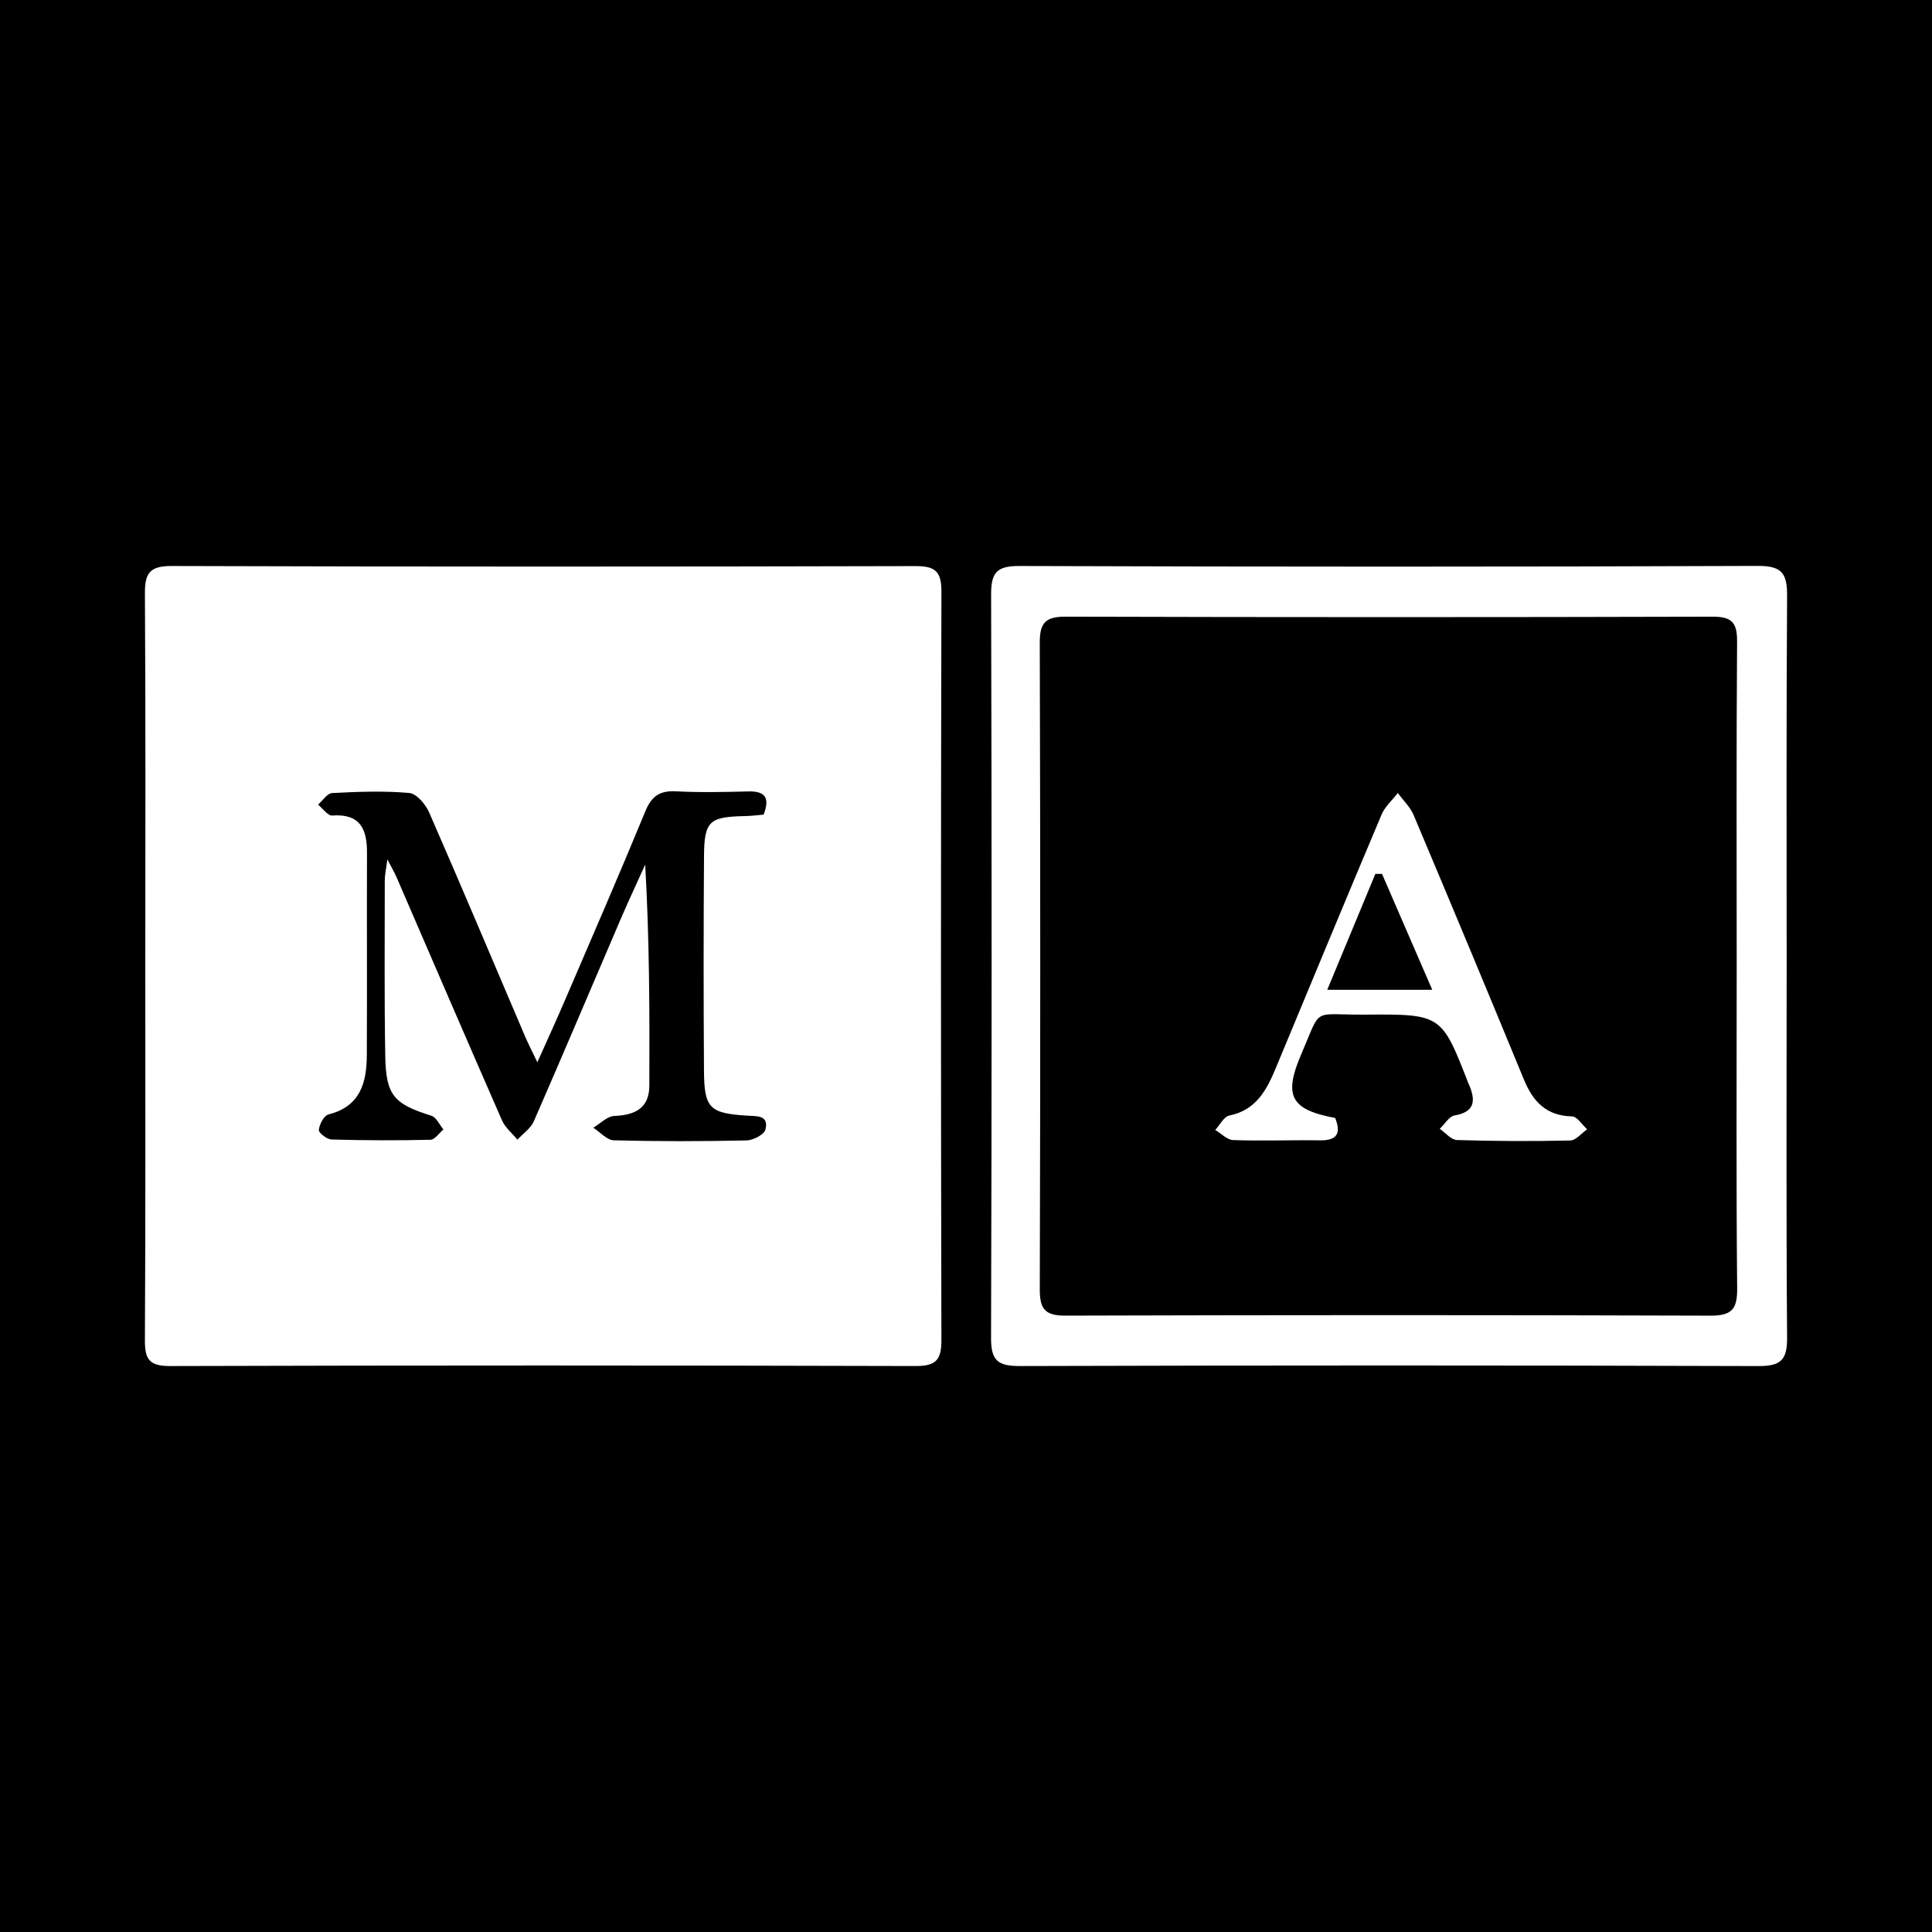 <?xml version="1.0" encoding="utf-8"?>
<!-- Generator: Adobe Illustrator 17.0.0, SVG Export Plug-In . SVG Version: 6.00 Build 0)  -->
<!DOCTYPE svg PUBLIC "-//W3C//DTD SVG 1.1//EN" "http://www.w3.org/Graphics/SVG/1.1/DTD/svg11.dtd">
<svg version="1.1" id="Layer_1" xmlns="http://www.w3.org/2000/svg" xmlns:xlink="http://www.w3.org/1999/xlink" x="0px" y="0px"
	 width="200px" height="200px" viewBox="0 0 200 200" enable-background="new 0 0 200 200" xml:space="preserve">
<rect width="200" height="200"/>
<g>
	<path fill="#FFFFFF" d="M15.041,99.935c0.002-12.829,0.043-25.659-0.039-38.488c-0.014-2.122,0.5-2.861,2.775-2.854
		c25.659,0.081,51.318,0.074,76.976,0.01c2.044-0.005,2.708,0.524,2.703,2.636c-0.065,25.825-0.06,51.651-0.002,77.476
		c0.004,2.024-0.524,2.701-2.651,2.696c-25.742-0.071-51.484-0.075-77.226,0.002c-2.198,0.007-2.589-0.771-2.577-2.74
		C15.075,125.761,15.039,112.848,15.041,99.935z M55.626,109.967c-0.573-1.203-0.954-1.934-1.276-2.69
		c-3.3-7.732-6.56-15.482-9.929-23.184c-0.367-0.838-1.303-1.939-2.055-2.005c-2.643-0.231-5.325-0.128-7.984,0.008
		c-0.506,0.026-0.974,0.78-1.46,1.198c0.492,0.396,1.011,1.162,1.472,1.129c2.876-0.21,3.605,1.383,3.597,3.836
		c-0.024,6.996,0.018,13.991-0.018,20.987c-0.015,2.841-0.679,5.297-3.969,6.121c-0.466,0.117-0.939,1.023-0.998,1.605
		c-0.03,0.298,0.842,0.976,1.32,0.989c3.412,0.097,6.829,0.108,10.241,0.027c0.454-0.011,0.891-0.695,1.336-1.067
		c-0.41-0.489-0.732-1.26-1.245-1.421c-3.868-1.213-4.705-2.094-4.775-6.164c-0.104-6.078-0.052-12.159-0.05-18.239
		c0-0.514,0.125-1.027,0.268-2.135c0.508,0.981,0.751,1.389,0.939,1.823c3.638,8.402,7.253,16.814,10.929,25.198
		c0.331,0.754,1.054,1.335,1.595,1.996c0.576-0.627,1.372-1.159,1.695-1.897c3.033-6.939,5.978-13.917,8.967-20.876
		c0.822-1.914,1.708-3.8,2.564-5.698c0.442,7.74,0.463,15.306,0.43,22.872c-0.01,2.361-1.486,3.051-3.633,3.145
		c-0.739,0.032-1.446,0.79-2.168,1.216c0.708,0.455,1.407,1.284,2.127,1.303c4.577,0.121,9.161,0.111,13.739,0.013
		c0.686-0.015,1.817-0.601,1.95-1.123c0.387-1.527-0.921-1.379-1.907-1.442c-3.867-0.247-4.426-0.761-4.451-4.641
		c-0.049-7.412-0.049-14.825,0.003-22.237c0.025-3.626,0.558-4.063,4.259-4.133c0.647-0.012,1.292-0.101,1.911-0.152
		c0.667-1.728,0.18-2.444-1.58-2.4c-2.497,0.062-5.002,0.12-7.493-0.012c-1.672-0.088-2.524,0.493-3.168,2.059
		c-2.66,6.464-5.45,12.876-8.209,19.299C57.7,105.386,56.74,107.471,55.626,109.967z"/>
	<path fill="#FFFFFF" d="M184.954,99.986c-0.003,12.83-0.053,25.661,0.045,38.49c0.017,2.291-0.633,2.947-2.954,2.939
		c-25.494-0.083-50.988-0.08-76.481-0.003c-2.273,0.007-2.977-0.576-2.97-2.904c0.078-25.66,0.076-51.321,0.006-76.981
		c-0.006-2.267,0.6-2.943,2.93-2.935c25.494,0.085,50.988,0.093,76.481-0.008c2.56-0.01,3.004,0.891,2.988,3.161
		C184.911,74.492,184.957,87.239,184.954,99.986z M179.782,100.147c0-11.245-0.042-22.49,0.04-33.734
		c0.014-1.957-0.537-2.58-2.533-2.574c-22.323,0.062-44.646,0.062-66.969-0.002c-2.072-0.006-2.689,0.617-2.683,2.688
		c0.065,22.323,0.065,44.646,0.002,66.969c-0.006,2.053,0.575,2.706,2.666,2.7c22.24-0.067,44.48-0.073,66.719,0.003
		c2.208,0.008,2.828-0.619,2.807-2.816C179.725,122.304,179.782,111.225,179.782,100.147z"/>
	<path fill="#FFFFFF" d="M138.216,115.732c0.619,1.541,0.252,2.341-1.573,2.316c-2.994-0.042-5.992,0.074-8.983-0.026
		c-0.63-0.021-1.239-0.683-1.858-1.05c0.48-0.516,0.892-1.377,1.453-1.49c2.785-0.561,3.873-2.651,4.821-4.93
		c3.642-8.75,7.262-17.508,10.949-26.238c0.35-0.829,1.108-1.486,1.677-2.223c0.553,0.756,1.279,1.438,1.633,2.278
		c3.847,9.115,7.657,18.246,11.424,27.394c0.942,2.288,2.322,3.743,4.976,3.808c0.534,0.013,1.047,0.867,1.569,1.333
		c-0.584,0.404-1.161,1.145-1.754,1.159c-3.908,0.09-7.82,0.074-11.727-0.047c-0.604-0.019-1.187-0.755-1.779-1.16
		c0.507-0.481,0.958-1.285,1.531-1.384c2.02-0.349,2.214-1.435,1.556-3.05c-0.031-0.077-0.075-0.149-0.105-0.226
		c-2.79-7.179-2.79-7.222-10.722-7.163c-5.589,0.041-4.446-0.877-6.574,4.037C132.837,113.448,133.608,114.87,138.216,115.732z
		 M148.267,102.465c-1.846-4.259-3.525-8.131-5.203-12.004c-0.229,0.001-0.458,0.003-0.687,0.004
		c-1.615,3.892-3.23,7.783-4.98,11.999C141.161,102.465,144.428,102.465,148.267,102.465z"/>
</g>
</svg>
